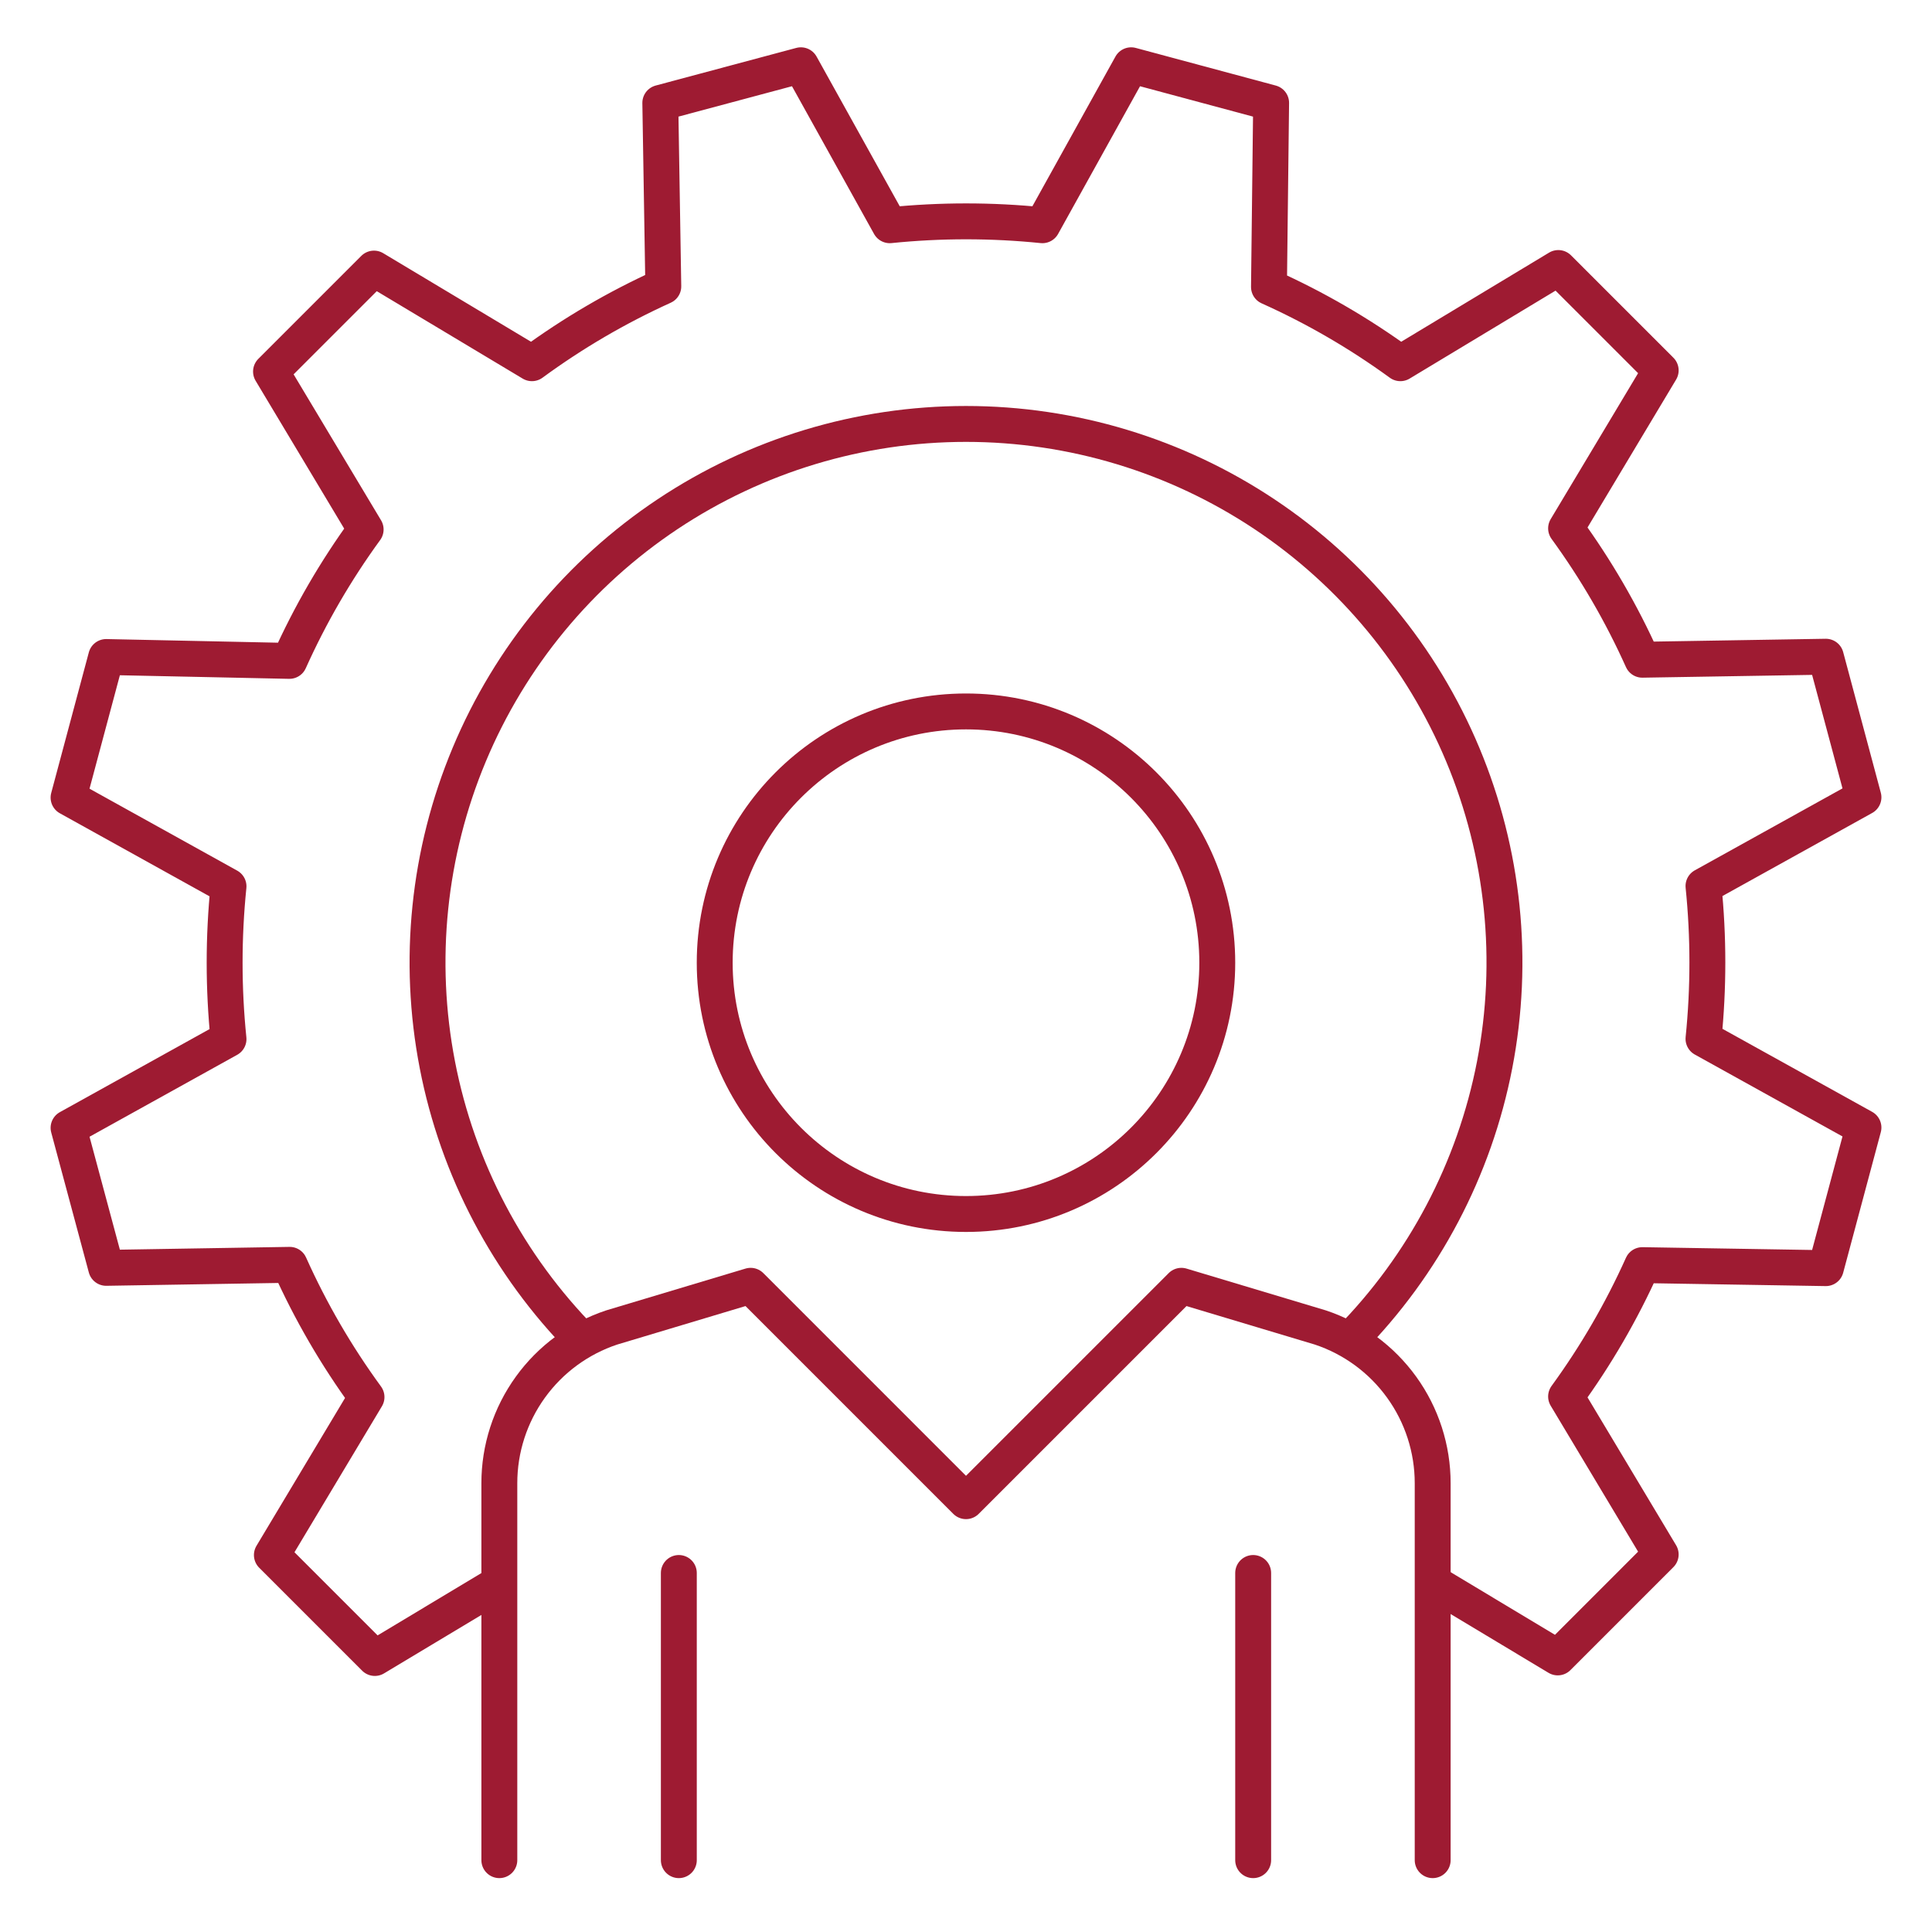<svg width="105" height="105" viewBox="0 0 105 105" fill="none" xmlns="http://www.w3.org/2000/svg">
<g clip-path="url(#clip0_1849_7836)">
<path d="M52.5 65.978C60.042 65.978 66.156 59.864 66.156 52.322C66.156 44.779 60.042 38.665 52.5 38.665C44.957 38.665 38.843 44.779 38.843 52.322C38.843 59.864 44.957 65.978 52.5 65.978Z" stroke="#9E1B32" stroke-width="1.951" stroke-linejoin="round"/>
<path d="M77.863 101.096V80.611C77.864 78.736 77.273 76.909 76.176 75.39C75.079 73.87 73.532 72.734 71.753 72.144L64.206 69.88L52.5 81.586L40.795 69.88L33.248 72.144C31.469 72.734 29.921 73.87 28.825 75.39C27.728 76.909 27.137 78.736 27.138 80.611V101.096" stroke="#9E1B32" stroke-width="1.951" stroke-linecap="round" stroke-linejoin="round"/>
<path d="M36.893 85.488V101.096" stroke="#9E1B32" stroke-width="1.951" stroke-linecap="round" stroke-linejoin="round"/>
<path d="M68.107 85.488V101.096" stroke="#9E1B32" stroke-width="1.951" stroke-linecap="round" stroke-linejoin="round"/>
<path d="M73.329 72.862C77.383 68.754 80.132 63.539 81.23 57.872C82.328 52.206 81.726 46.342 79.5 41.017C77.274 35.692 73.523 31.144 68.719 27.945C63.914 24.746 58.272 23.04 52.5 23.04C46.728 23.04 41.086 24.746 36.281 27.945C31.477 31.144 27.726 35.692 25.5 41.017C23.274 46.342 22.672 52.206 23.77 57.872C24.868 63.539 27.617 68.754 31.671 72.862" stroke="#9E1B32" stroke-width="1.951" stroke-linejoin="round"/>
<path d="M77.863 85.996L84.66 90.077L90.255 84.481L85.113 75.897C86.737 73.667 88.126 71.274 89.257 68.757L99.23 68.921L101.275 61.28L92.581 56.458C92.862 53.697 92.862 50.915 92.581 48.154L101.275 43.331L99.23 35.691L89.257 35.855C88.126 33.338 86.737 30.945 85.113 28.715L90.255 20.13L84.691 14.566L76.107 19.74C73.876 18.116 71.484 16.727 68.966 15.596L69.083 5.592L61.475 3.547L56.652 12.241C53.894 11.96 51.114 11.96 48.356 12.241L43.526 3.547L35.886 5.592L36.049 15.565C33.531 16.706 31.138 18.105 28.909 19.74L20.325 14.597L14.729 20.193L19.872 28.777C18.247 31.008 16.858 33.401 15.728 35.918L5.77 35.707L3.726 43.347L12.419 48.17C12.138 50.931 12.138 53.713 12.419 56.473L3.726 61.296L5.77 68.905L15.744 68.741C16.881 71.276 18.28 73.685 19.919 75.928L14.776 84.513L20.371 90.108L27.169 86.027" stroke="#9E1B32" stroke-width="1.951" stroke-linejoin="round"/>
</g>
<defs>
<clipPath id="clip0_1849_7836">
<rect width="99.5" height="99.5" fill="white" transform="translate(2.75 2.572)"/>
</clipPath>
</defs>
</svg>

